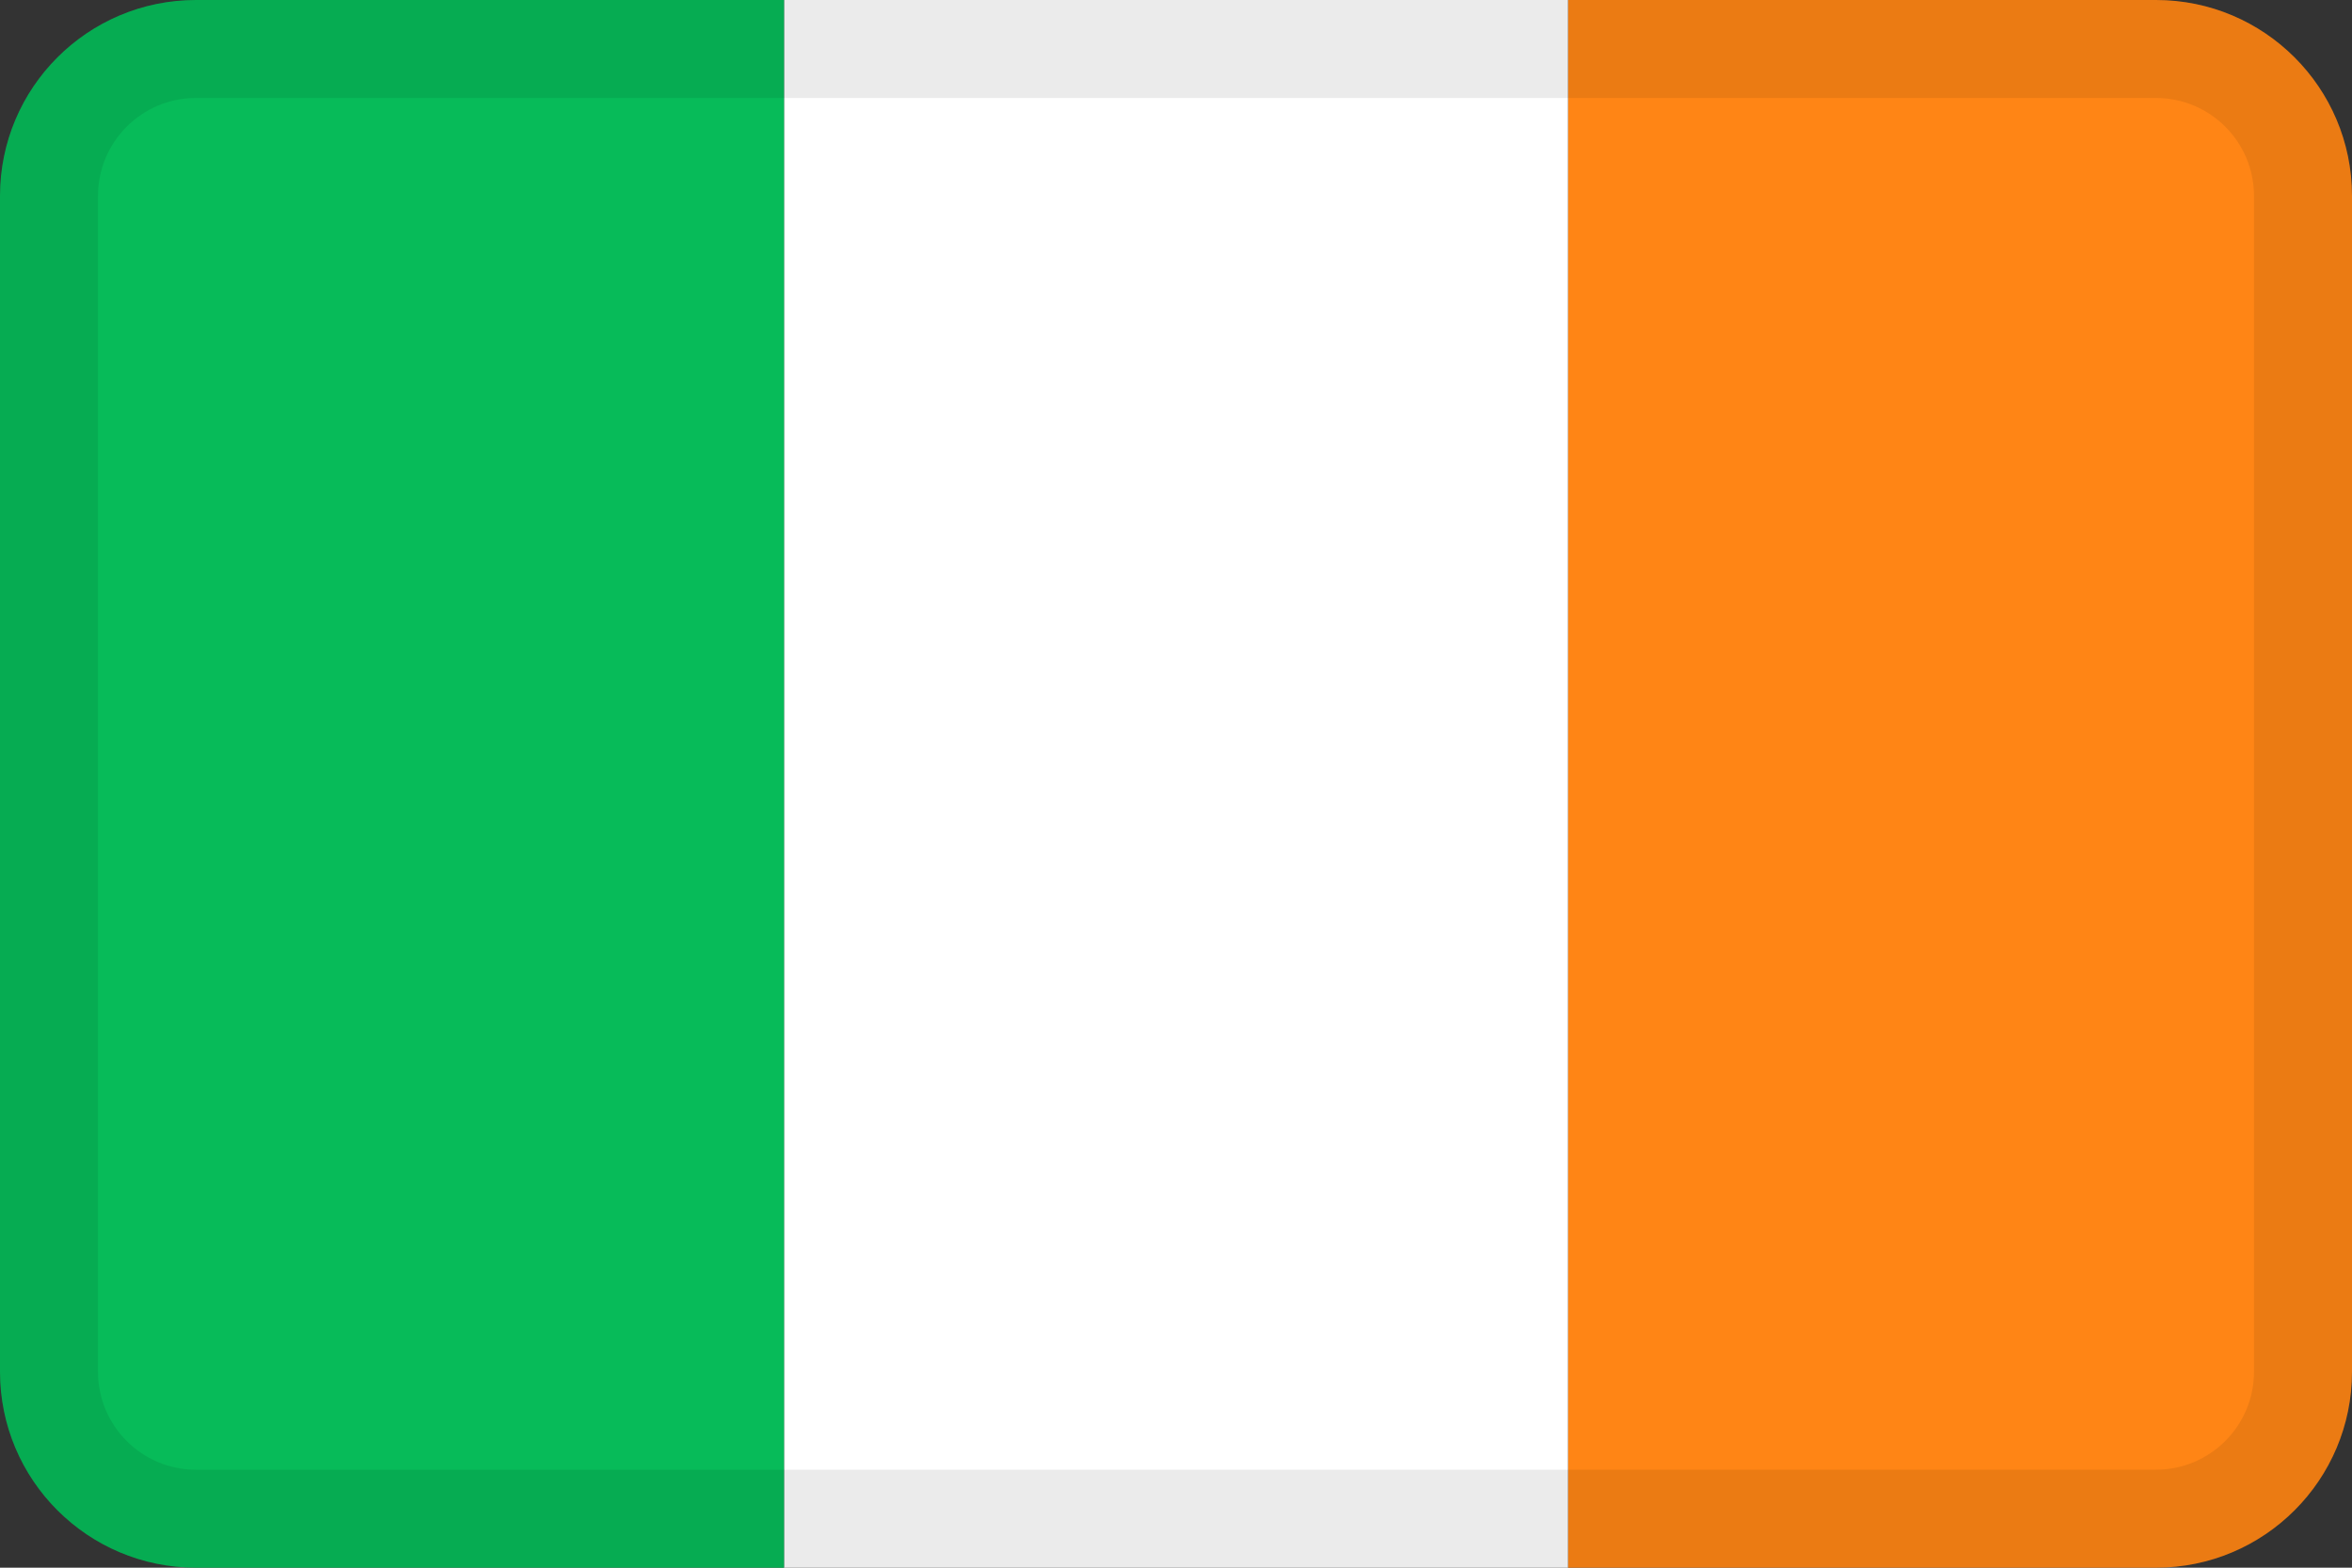 <svg width="36" height="24" viewBox="0 0 36 24" fill="none" xmlns="http://www.w3.org/2000/svg">
<rect x="0" y="0" width="36" height="24" fill="#333333" stroke="none"/>
<path d="M24 0H33C34.657 0 36 1.343 36 3V21C36 22.657 34.657 24 33 24H24V0Z" fill="#FF8515"/>
<path d="M24 0H12V24H24V0Z" fill="white"/>
<path d="M3 0H12V24H3C1.343 24 0 22.657 0 21V3C0 1.343 1.343 0 3 0Z" fill="#07BB59"/>
<path fill-rule="evenodd" clip-rule="evenodd" d="M33 1.5H3C2.172 1.5 1.5 2.172 1.5 3V21C1.5 21.828 2.172 22.5 3 22.5H33C33.828 22.5 34.5 21.828 34.5 21V3C34.5 2.172 33.828 1.5 33 1.5ZM3 0C1.343 0 0 1.343 0 3V21C0 22.657 1.343 24 3 24H33C34.657 24 36 22.657 36 21V3C36 1.343 34.657 0 33 0H3Z" fill="black" fill-opacity="0.08"/>
</svg>
